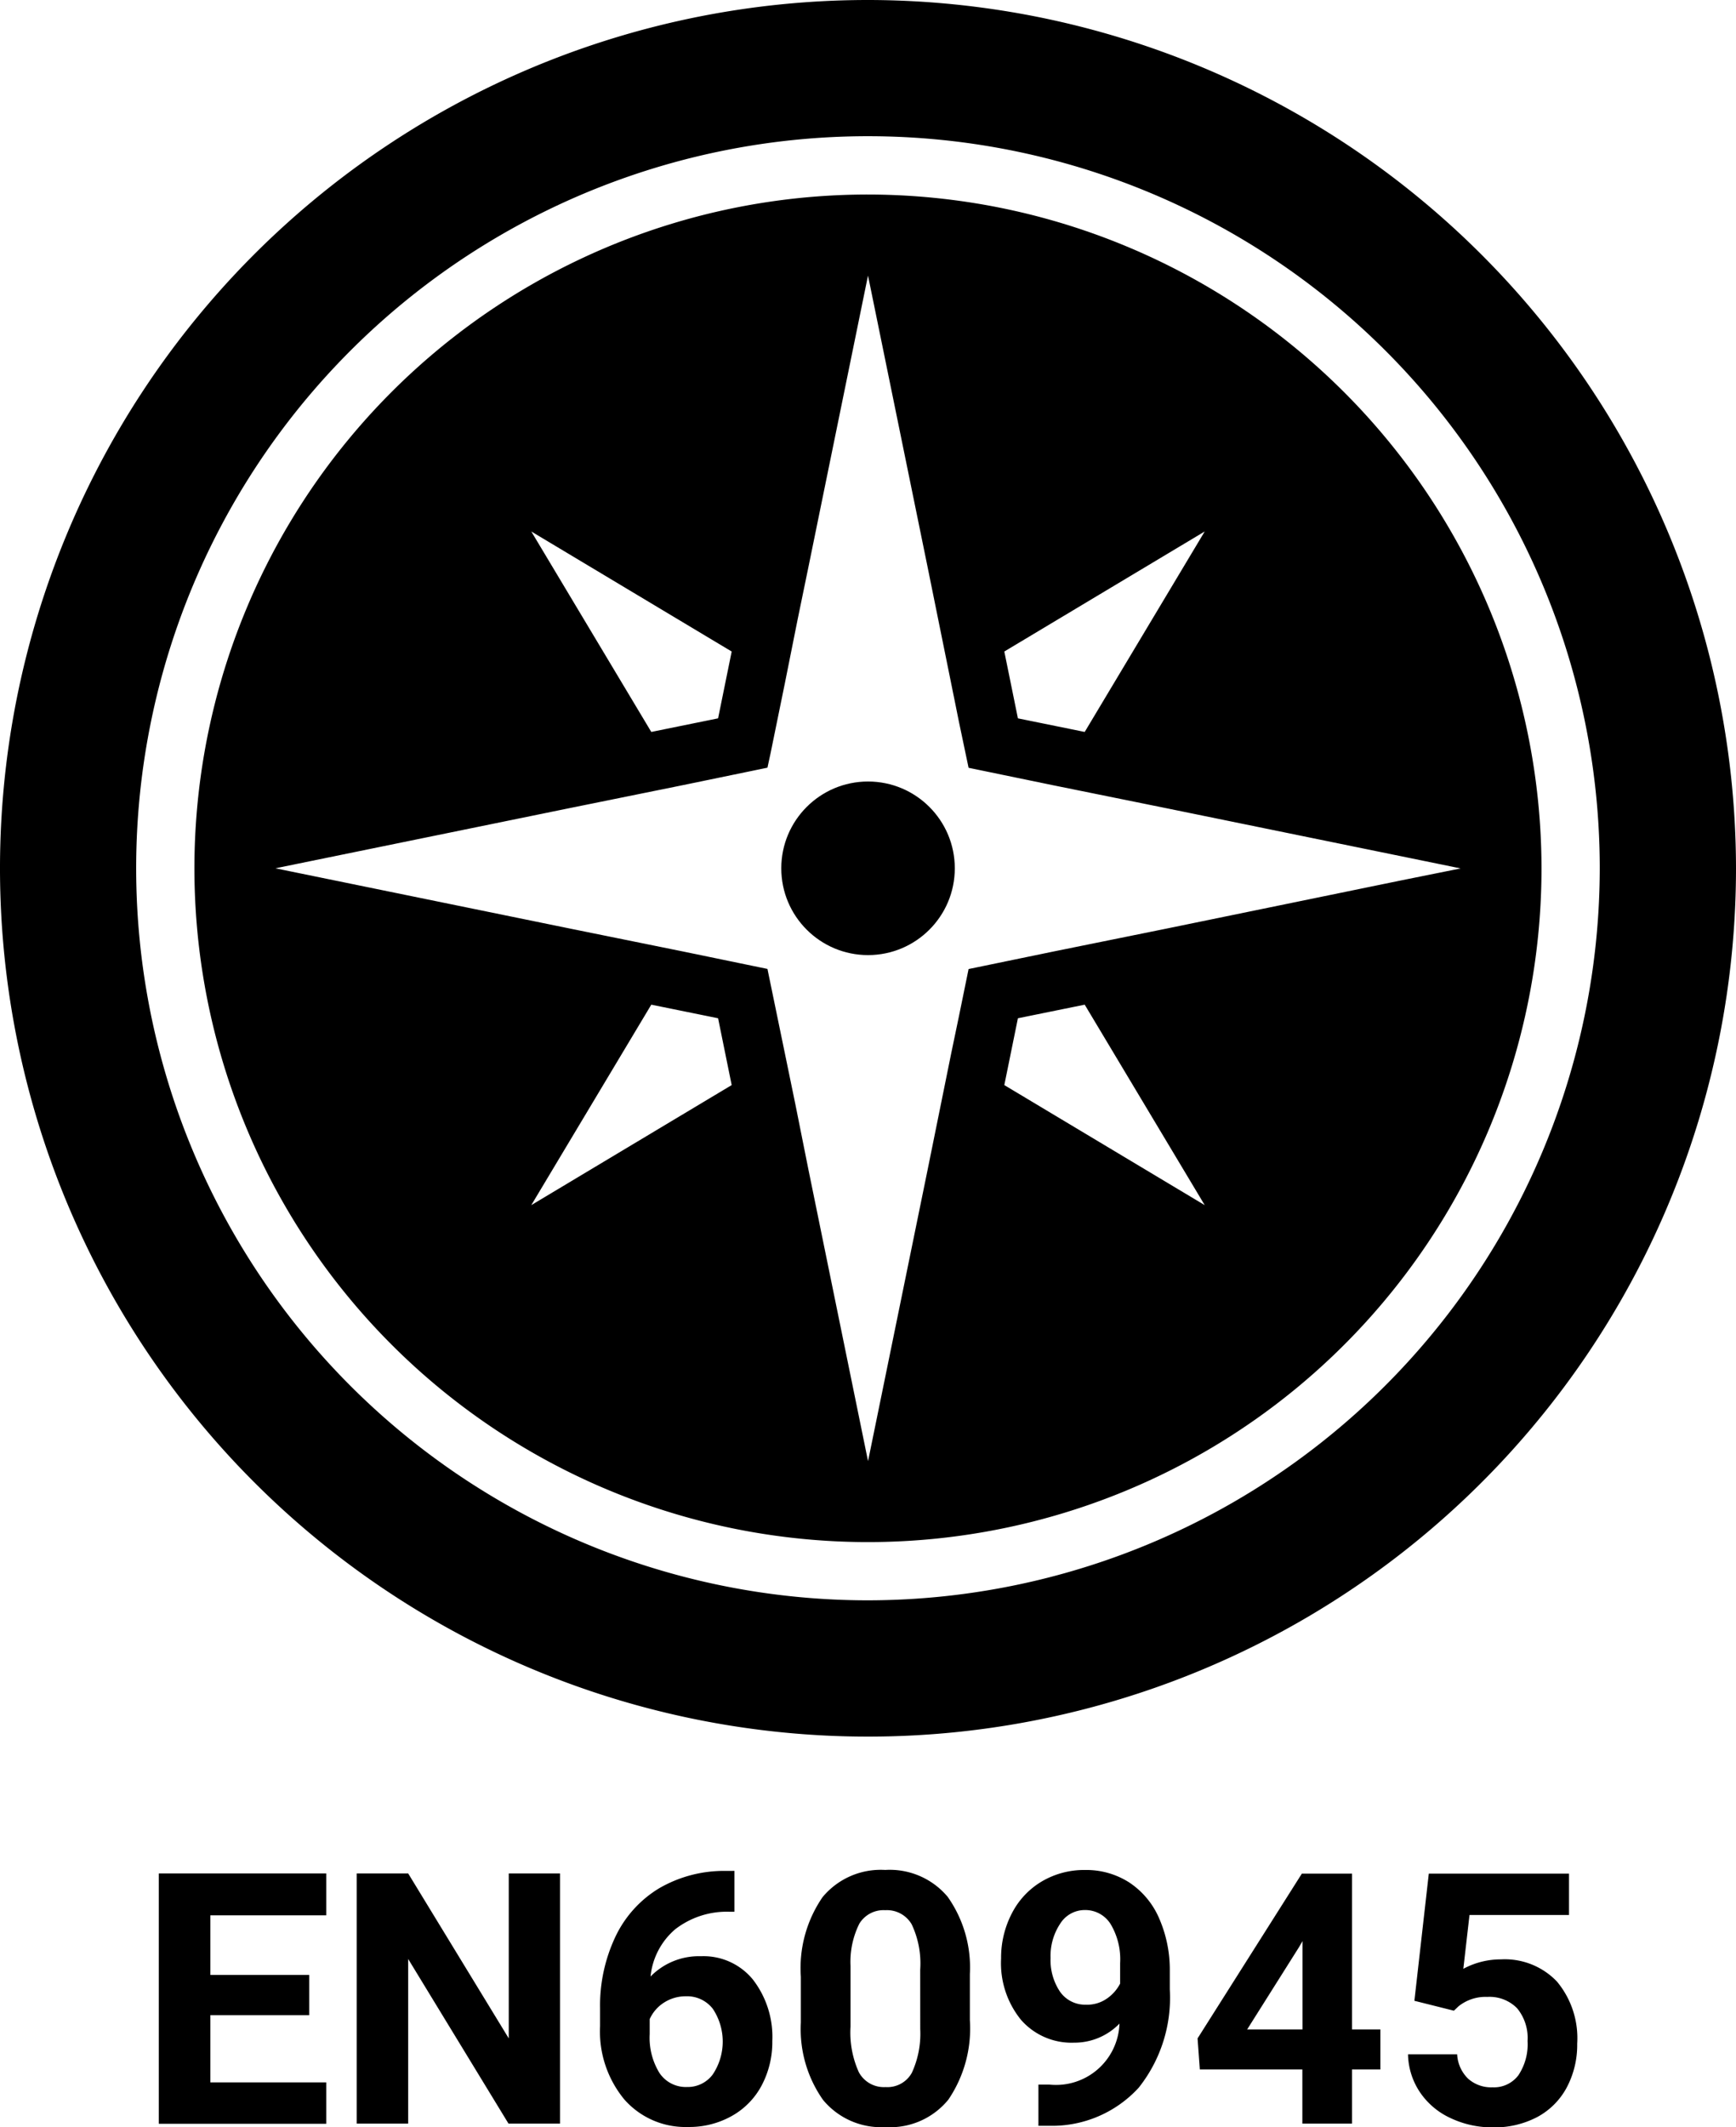 <svg xmlns="http://www.w3.org/2000/svg" viewBox="0 0 44.7 54.75">
  <g id="Layer_2" data-name="Layer 2">
    <g id="Text">
      <g>
        <g>
          <circle cx="22.351" cy="22.35" r="2.234"/>
          <path d="M22.35,5.007A17.343,17.343,0,1,0,39.692,22.35,17.362,17.362,0,0,0,22.35,5.007Zm8.67,8.673-3.09,5.16-1.72-.35-.35-1.72ZM18.84,16.77l-.35,1.72-1.72.35-3.09-5.16ZM13.68,31.02l3.09-5.16,1.72.35.35,1.72Zm11.011-4.86-.2.96-.6,2.96-1.54,7.53v0l-1.54-7.53,1.54,7.53v0L20.811,30.08l-.33-1.65-.27-1.31-.45-2.18-2.18-.45-2.96-.6-7.53-1.54,7.53-1.54,2.96-.6,2.18-.45.08-.37.37-1.81.33-1.65.27-1.31L22.35,7.093v0l-1.54,7.53,1.54-7.53v0l1.54,7.53.6,2.96.045.224.158.764-.153-.743.15.745.25,1.19,2.18.45,2.96.6,7.53,1.54-1.54.31-5.99,1.23-2.96.6-2.18.45Zm1.169,1.77.35-1.72,1.72-.35,3.09,5.16Z"/>
          <path d="M22.35,0A22.35,22.35,0,1,0,44.7,22.35,22.375,22.375,0,0,0,22.35,0Zm0,41.192A18.843,18.843,0,1,1,41.192,22.35,18.863,18.863,0,0,1,22.35,41.192Z"/>
        </g>
        <g>
          <path d="M7.963,51.87H5.416V53.6H8.4v1.066H4.089V48.222H8.4V49.3H5.416v1.535H7.963Z"/>
          <path d="M14.42,54.661H13.093L10.51,50.424v4.237H9.184V48.222H10.51L13.1,52.468V48.222H14.42Z"/>
          <path d="M18.91,48.156v1.052h-.124a2.17,2.17,0,0,0-1.4.451,1.833,1.833,0,0,0-.635,1.216,1.743,1.743,0,0,1,1.3-.522,1.641,1.641,0,0,1,1.335.6,2.411,2.411,0,0,1,.5,1.583,2.378,2.378,0,0,1-.271,1.137,1.942,1.942,0,0,1-.77.791,2.232,2.232,0,0,1-1.126.284,2.094,2.094,0,0,1-1.643-.708,2.749,2.749,0,0,1-.625-1.888v-.461a4.141,4.141,0,0,1,.4-1.85A2.911,2.911,0,0,1,16.979,48.6a3.326,3.326,0,0,1,1.718-.443Zm-1.248,3.228a1.029,1.029,0,0,0-.562.161.98.98,0,0,0-.371.426v.388a1.727,1.727,0,0,0,.252,1,.816.816,0,0,0,.708.36.8.8,0,0,0,.665-.325,1.522,1.522,0,0,0,0-1.688A.837.837,0,0,0,17.662,51.384Z"/>
          <path d="M24.973,52a3.26,3.26,0,0,1-.553,2.043,1.931,1.931,0,0,1-1.619.708,1.941,1.941,0,0,1-1.609-.7,3.162,3.162,0,0,1-.571-1.99V50.88a3.221,3.221,0,0,1,.559-2.048,1.945,1.945,0,0,1,1.613-.7,1.946,1.946,0,0,1,1.609.692,3.157,3.157,0,0,1,.571,1.989Zm-1.279-1.3a2.354,2.354,0,0,0-.219-1.168.737.737,0,0,0-.682-.364.728.728,0,0,0-.666.347A2.2,2.2,0,0,0,21.9,50.6v1.567a2.474,2.474,0,0,0,.214,1.171.73.73,0,0,0,.688.383.718.718,0,0,0,.677-.368,2.4,2.4,0,0,0,.216-1.124Z"/>
          <path d="M28.825,52.087a1.612,1.612,0,0,1-1.168.491,1.727,1.727,0,0,1-1.366-.586,2.312,2.312,0,0,1-.514-1.581,2.469,2.469,0,0,1,.277-1.161,2.026,2.026,0,0,1,.771-.822,2.146,2.146,0,0,1,1.115-.295,2.048,2.048,0,0,1,1.133.319,2.1,2.1,0,0,1,.769.915,3.3,3.3,0,0,1,.279,1.367v.473a3.721,3.721,0,0,1-.8,2.529,3.022,3.022,0,0,1-2.269.982l-.314,0V53.657l.283,0A1.635,1.635,0,0,0,28.825,52.087Zm-.854-.486a.888.888,0,0,0,.533-.16,1.055,1.055,0,0,0,.338-.384V50.53a1.766,1.766,0,0,0-.247-1.008.769.769,0,0,0-.664-.358.746.746,0,0,0-.632.351,1.5,1.5,0,0,0-.248.883,1.457,1.457,0,0,0,.241.865A.787.787,0,0,0,27.971,51.6Z"/>
          <path d="M34.813,52.237h.73v1.031h-.73v1.393H33.534V53.268h-2.64l-.058-.8,2.685-4.241h1.292Zm-2.7,0h1.424V49.964l-.083.146Z"/>
          <path d="M36.419,51.5l.371-3.273H40.4v1.065H37.838l-.159,1.385a2.031,2.031,0,0,1,.969-.243,1.856,1.856,0,0,1,1.441.57,2.277,2.277,0,0,1,.522,1.6,2.339,2.339,0,0,1-.263,1.116,1.855,1.855,0,0,1-.754.766,2.357,2.357,0,0,1-1.158.272,2.5,2.5,0,0,1-1.084-.238,1.908,1.908,0,0,1-.789-.665,1.809,1.809,0,0,1-.308-.977H37.52a.942.942,0,0,0,.281.626.889.889,0,0,0,.63.223.784.784,0,0,0,.667-.312,1.439,1.439,0,0,0,.235-.882,1.2,1.2,0,0,0-.269-.84.992.992,0,0,0-.766-.293,1.111,1.111,0,0,0-.739.239l-.123.116Z"/>
        </g>
      </g>
    </g>
  </g>
</svg>
